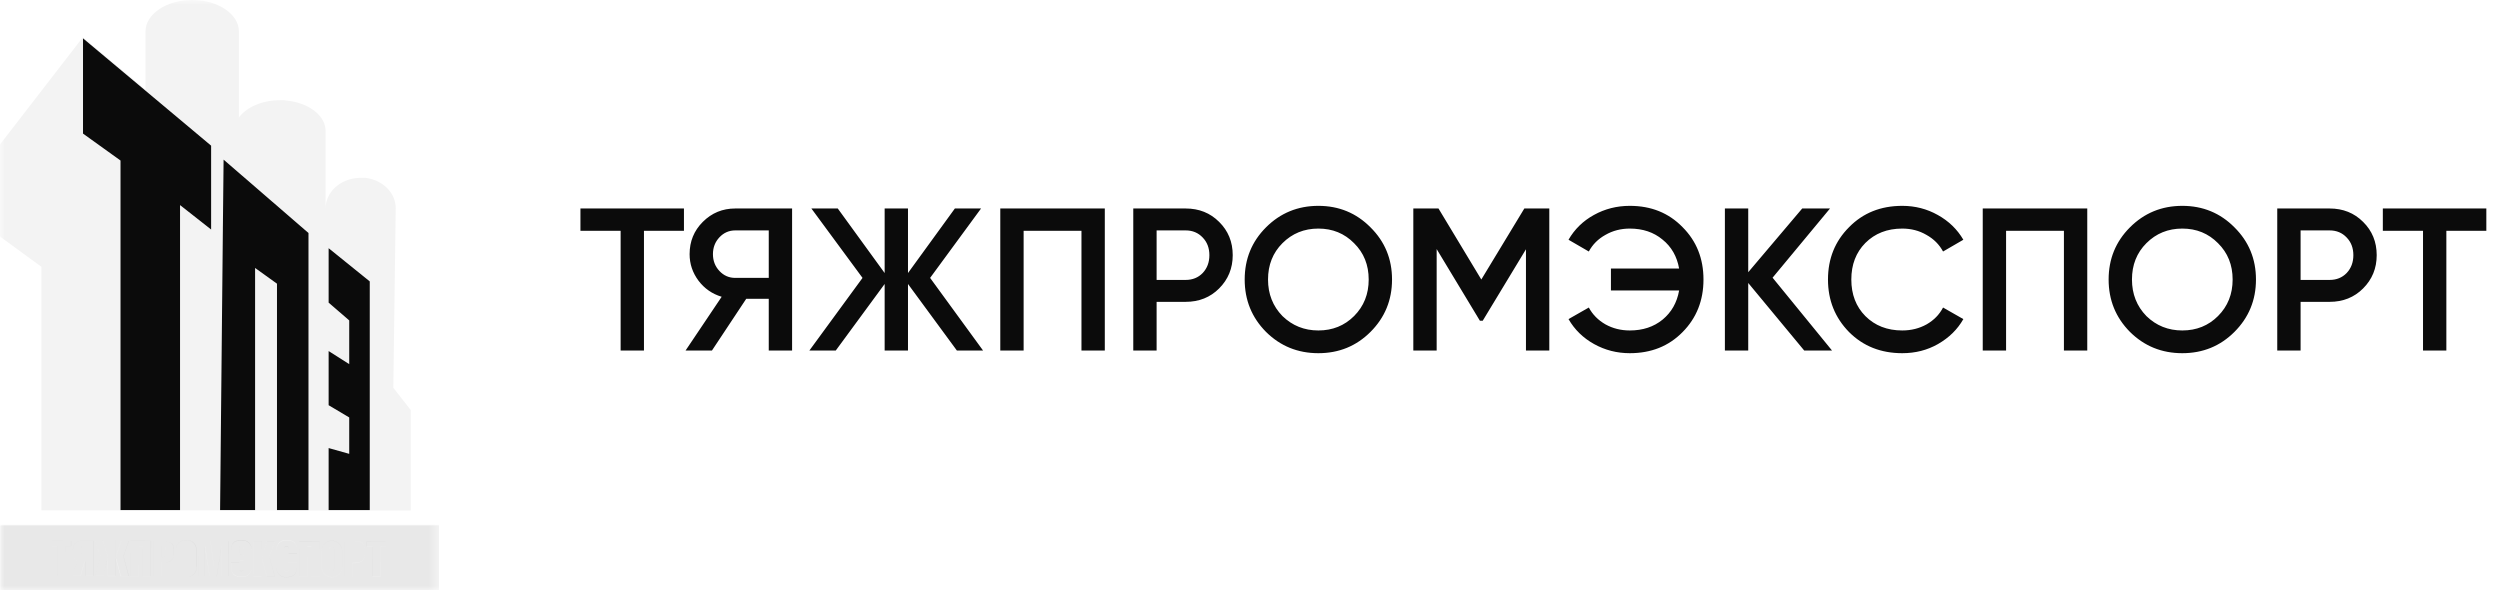 <svg width="271" height="64" viewBox="0 0 271 64" fill="none" xmlns="http://www.w3.org/2000/svg">
<g clip-path="url(#clip0_2002_405)">
<mask id="mask0_2002_405" style="mask-type:luminance" maskUnits="userSpaceOnUse" x="0" y="0" width="48" height="64">
<path d="M47.59 0H0V64H47.59V0Z" fill="white"/>
</mask>
<g mask="url(#mask0_2002_405)">
<path d="M31.069 58.588C31.712 58.588 32.185 58.785 32.18 59.625V60.045H31.302V59.526C31.302 59.371 31.256 59.226 31.064 59.226C30.871 59.226 30.835 59.371 30.835 59.526V61.667C30.835 61.823 30.882 61.963 31.064 61.968C31.245 61.973 31.302 61.823 31.302 61.667V61.019H32.18V61.538C32.18 62.253 31.801 62.575 31.058 62.575C30.907 62.591 30.754 62.572 30.611 62.52C30.469 62.468 30.34 62.383 30.236 62.272C30.132 62.161 30.055 62.028 30.011 61.883C29.967 61.737 29.958 61.584 29.983 61.434V59.703C29.963 59.554 29.976 59.403 30.023 59.261C30.07 59.118 30.149 58.988 30.253 58.881C30.358 58.773 30.486 58.691 30.627 58.64C30.768 58.59 30.919 58.572 31.069 58.588Z" fill="#0B0C10" fill-opacity="0.05"/>
<path d="M26.396 60.175V59.48C26.396 59.325 26.349 59.179 26.168 59.179C25.986 59.179 25.934 59.325 25.934 59.48V59.999H25.051V59.578C25.051 58.754 25.529 58.542 26.173 58.542C26.323 58.522 26.477 58.537 26.62 58.586C26.764 58.635 26.895 58.717 27.001 58.825C27.108 58.933 27.188 59.064 27.235 59.209C27.283 59.353 27.296 59.506 27.273 59.656V61.393C27.294 61.543 27.279 61.695 27.231 61.839C27.183 61.983 27.102 62.113 26.995 62.22C26.888 62.328 26.758 62.409 26.614 62.457C26.471 62.507 26.318 62.521 26.168 62.502C25.425 62.502 25.051 62.16 25.056 61.465V60.947H25.934V61.595C25.934 61.75 25.981 61.89 26.168 61.896C26.355 61.901 26.396 61.75 26.396 61.595V60.714H26.012V60.138L26.396 60.175Z" fill="#0B0C10" fill-opacity="0.05"/>
<path d="M13.39 60.304L13.977 62.44L13.11 62.434L12.585 60.501H12.575L12.57 62.434H11.692L11.697 60.501H11.687V60.351H11.697V58.62L12.575 58.624V60.351H12.585L13.146 58.624L13.977 58.63L13.39 60.304Z" fill="#0B0C10" fill-opacity="0.05"/>
<path d="M17.622 59.179H17.486V60.428H17.627C17.933 60.428 17.954 60.257 17.954 59.807C17.954 59.356 17.928 59.179 17.622 59.179ZM17.684 58.661C18.38 58.661 18.831 58.822 18.826 59.48V60.18C18.826 60.75 18.307 60.998 17.788 60.998H17.466V62.471H16.599V58.661H17.684Z" fill="#0B0C10" fill-opacity="0.05"/>
<path d="M34.869 59.713C34.869 59.419 34.986 59.137 35.195 58.929C35.403 58.721 35.686 58.604 35.98 58.604C36.275 58.604 36.557 58.721 36.766 58.929C36.974 59.137 37.091 59.419 37.091 59.713V61.444C37.091 61.739 36.974 62.021 36.766 62.229C36.557 62.437 36.275 62.554 35.98 62.554C35.686 62.554 35.403 62.437 35.195 62.229C34.986 62.021 34.869 61.739 34.869 61.444V59.713ZM35.741 61.652C35.741 61.808 35.788 61.953 35.975 61.953C36.162 61.953 36.209 61.808 36.209 61.652V59.511C36.209 59.356 36.162 59.21 35.975 59.21C35.788 59.21 35.741 59.356 35.741 59.511V61.652Z" fill="#0B0C10" fill-opacity="0.05"/>
<path d="M29.2 60.34L29.787 62.471H28.919L28.395 60.537H28.385V60.387H28.395L28.956 58.661H29.792L29.2 60.34Z" fill="#0B0C10" fill-opacity="0.05"/>
<path d="M34.641 58.672L34.63 62.481H33.753L33.758 59.247H33.296L33.286 62.481H32.408L32.419 58.666L34.641 58.672Z" fill="#0B0C10" fill-opacity="0.05"/>
<path d="M23.561 58.651H24.823L24.812 62.461H24.018L24.028 59.206H24.018L23.504 62.461L22.73 62.455L22.232 59.2H22.216L22.211 62.455H21.51L21.515 58.645H22.808L23.172 61.356H23.182L23.561 58.651Z" fill="#0B0C10" fill-opacity="0.05"/>
<path d="M38.337 60.475C38.644 60.475 38.664 60.304 38.664 59.853C38.664 59.402 38.664 59.231 38.337 59.226H38.203V60.475H38.337ZM39.547 59.48V60.18C39.547 60.75 39.028 61.004 38.509 60.998H38.187V62.471H37.32V58.661H38.395C39.096 58.682 39.547 58.848 39.547 59.48Z" fill="#0B0C10" fill-opacity="0.05"/>
<path d="M19.937 59.444V61.346C19.937 61.486 19.984 61.616 20.171 61.616C20.358 61.616 20.405 61.486 20.405 61.351V59.444C20.405 59.304 20.358 59.174 20.171 59.174C19.984 59.174 19.943 59.304 19.937 59.444ZM19.081 61.408V59.677C19.061 59.527 19.076 59.374 19.125 59.231C19.174 59.087 19.256 58.957 19.363 58.849C19.47 58.742 19.601 58.661 19.744 58.612C19.888 58.563 20.041 58.548 20.192 58.568C20.343 58.548 20.496 58.563 20.64 58.612C20.785 58.662 20.916 58.743 21.023 58.851C21.131 58.959 21.212 59.09 21.26 59.234C21.309 59.378 21.323 59.532 21.303 59.682V61.414C21.323 61.564 21.309 61.717 21.26 61.861C21.212 62.005 21.131 62.136 21.023 62.244C20.916 62.351 20.784 62.432 20.64 62.48C20.496 62.529 20.343 62.543 20.192 62.523C20.041 62.542 19.887 62.527 19.743 62.478C19.599 62.429 19.468 62.347 19.361 62.239C19.253 62.131 19.172 62.001 19.123 61.856C19.075 61.712 19.06 61.559 19.081 61.408Z" fill="#0B0C10" fill-opacity="0.05"/>
<path d="M16.375 58.635L16.365 62.445L15.488 62.44L15.498 59.21L15.031 59.206L15.025 62.44H14.148L14.153 58.63L16.375 58.635Z" fill="#0B0C10" fill-opacity="0.05"/>
<path d="M28.385 60.387V60.538L28.379 62.471L27.502 62.466L27.507 58.656H28.39L28.385 60.387Z" fill="#0B0C10" fill-opacity="0.05"/>
<path d="M8.78 59.724C8.78 60.175 8.78 60.34 9.107 60.345H9.242V59.158H9.107C8.801 59.158 8.78 59.273 8.78 59.724ZM8.962 58.614H10.124V62.424H9.216V60.869H9.154L8.717 62.424H7.804L8.416 60.807C8.167 60.688 7.897 60.47 7.897 59.729C7.902 58.863 8.333 58.614 8.962 58.614Z" fill="#0B0C10" fill-opacity="0.05"/>
<path d="M10.882 60.299L10.296 58.62H11.137L11.687 60.351V60.501L11.152 62.429H10.285L10.882 60.299Z" fill="#0B0C10" fill-opacity="0.05"/>
<path d="M7.098 59.19L7.087 62.424L6.21 62.419L6.22 59.19L5.607 59.185V58.609L7.71 58.614V59.19H7.098Z" fill="#0B0C10" fill-opacity="0.05"/>
<path d="M41.842 58.692V59.267H41.229L41.219 62.497H40.342L40.352 59.262H39.739V58.682L41.842 58.692Z" fill="#0B0C10" fill-opacity="0.05"/>
<path d="M35.295 22.6C35.295 20.817 36.889 19.376 38.893 19.282H39.651C41.489 19.521 42.896 20.895 42.896 22.569L42.636 42.033L44.521 44.448V55.333H30.025V55.302H33.441V25.269L24.236 17.302L24.158 24.891H22.886V15.789L8.998 4.157L9.049 4.095L15.773 9.719V3.411C15.773 1.524 18.042 0 20.835 0C23.629 0 25.897 1.524 25.897 3.411V12.741C26.702 11.632 28.384 10.864 30.342 10.864C30.489 10.857 30.636 10.857 30.783 10.864L31.541 10.963C33.696 11.326 35.295 12.637 35.295 14.197V22.6ZM35.622 55.292H40.082V30.505L35.622 26.876V32.806L37.855 34.734V39.472L35.622 38.052V43.93L37.855 45.257V49.201L35.622 48.595V55.292Z" fill="#0B0C10" fill-opacity="0.05"/>
<path d="M8.998 4.157V14.483L13.063 17.401V55.292V55.323H4.491V28.924L0 25.642V15.659L8.982 4.038L9.05 4.095L8.998 4.157Z" fill="#0B0C10" fill-opacity="0.05"/>
<path d="M47.59 56.888V64.015H0.052V56.888H47.59ZM41.842 59.283V58.708H39.765V59.288H40.367V62.523H41.245V59.294L41.842 59.283ZM39.547 60.216V59.48C39.547 58.827 39.096 58.661 38.4 58.661H37.325V62.471H38.203V61.035H38.524C39.038 61.035 39.542 60.771 39.547 60.2V60.216ZM37.086 61.465V59.734C37.086 59.44 36.969 59.158 36.761 58.949C36.552 58.742 36.27 58.624 35.975 58.624C35.68 58.624 35.398 58.742 35.189 58.949C34.981 59.158 34.864 59.44 34.864 59.734V61.465C34.864 61.759 34.981 62.042 35.189 62.249C35.398 62.458 35.68 62.575 35.975 62.575C36.27 62.575 36.552 62.458 36.761 62.249C36.969 62.042 37.086 61.759 37.086 61.465ZM34.63 62.502V58.692H32.419V62.507H33.296V59.273H33.758V62.507L34.63 62.502ZM32.18 61.517V60.998H31.302V61.647C31.302 61.802 31.25 61.948 31.064 61.948C30.877 61.948 30.835 61.802 30.835 61.647V59.48C30.835 59.325 30.882 59.179 31.064 59.179C31.245 59.179 31.302 59.325 31.302 59.48V59.999H32.18V59.578C32.18 58.754 31.712 58.542 31.069 58.542C30.915 58.524 30.759 58.542 30.613 58.595C30.468 58.649 30.337 58.735 30.232 58.848C30.126 58.961 30.048 59.097 30.005 59.246C29.962 59.394 29.955 59.551 29.983 59.703V61.434C29.961 61.584 29.974 61.737 30.021 61.882C30.069 62.026 30.149 62.158 30.256 62.265C30.362 62.374 30.493 62.455 30.637 62.504C30.78 62.554 30.934 62.569 31.084 62.549C31.801 62.554 32.18 62.212 32.18 61.496V61.517ZM29.2 60.361L29.791 58.682H28.945L28.384 60.408V58.676H27.502V62.486H28.379V60.517L28.898 62.45H29.765L29.2 60.361ZM27.273 59.713C27.296 59.563 27.283 59.41 27.235 59.266C27.188 59.121 27.108 58.99 27.001 58.882C26.895 58.774 26.764 58.692 26.62 58.643C26.477 58.594 26.323 58.579 26.173 58.599C25.529 58.599 25.056 58.791 25.051 59.635V59.999H25.929V59.48C25.929 59.325 25.975 59.179 26.162 59.179C26.349 59.179 26.391 59.325 26.391 59.48V60.164H26.012V60.74H26.396V61.621C26.396 61.776 26.349 61.921 26.168 61.921C25.986 61.921 25.934 61.776 25.934 61.621V60.983H25.051V61.502C25.051 62.217 25.42 62.538 26.162 62.538C26.313 62.558 26.465 62.543 26.609 62.494C26.753 62.445 26.883 62.364 26.99 62.257C27.097 62.149 27.178 62.019 27.226 61.875C27.274 61.731 27.289 61.579 27.268 61.429L27.273 59.713ZM24.792 62.461V58.651H23.561L23.182 61.356L22.819 58.645H21.515V62.455H22.196V59.2L22.715 62.455H23.488L24.008 59.2V62.455L24.792 62.461ZM21.256 61.424V59.693C21.276 59.542 21.262 59.389 21.213 59.244C21.165 59.1 21.083 58.969 20.976 58.861C20.869 58.754 20.738 58.672 20.593 58.623C20.449 58.574 20.296 58.558 20.145 58.578C19.999 58.566 19.852 58.587 19.715 58.639C19.578 58.691 19.455 58.772 19.353 58.877C19.251 58.982 19.174 59.108 19.127 59.246C19.08 59.385 19.064 59.532 19.08 59.677V61.408C19.06 61.559 19.075 61.712 19.123 61.856C19.172 62.001 19.253 62.132 19.36 62.24C19.468 62.347 19.599 62.429 19.743 62.478C19.887 62.527 20.04 62.542 20.191 62.523C20.34 62.539 20.491 62.521 20.632 62.471C20.772 62.42 20.9 62.339 21.005 62.232C21.109 62.125 21.188 61.996 21.235 61.854C21.282 61.712 21.296 61.561 21.277 61.414L21.256 61.424ZM18.805 60.164V59.48C18.805 58.822 18.359 58.661 17.663 58.661H16.609V62.471H17.486V60.998H17.808C18.322 60.973 18.826 60.724 18.826 60.154L18.805 60.164ZM16.344 62.455V58.645H14.153V62.455H15.031V59.221H15.498V62.45L16.344 62.455ZM13.369 60.304L13.956 58.63H13.125L12.564 60.356V58.63H11.697V60.361L11.147 58.63H10.296L10.882 60.309L10.285 62.44H11.152L11.671 60.512V62.445H12.549V60.517L13.068 62.45H13.935L13.369 60.304ZM10.093 62.429V58.62H8.961C8.333 58.62 7.923 58.868 7.897 59.734C7.897 60.475 8.167 60.693 8.416 60.812L7.803 62.429H8.743L9.179 60.874H9.242V62.429H10.093ZM7.689 59.19V58.615H5.612V59.19H6.225V62.419H7.087V59.185L7.689 59.19Z" fill="#0B0C10" fill-opacity="0.05"/>
<path d="M40.082 30.505V55.292H35.622V48.569L37.855 49.196V45.252L35.622 43.925V38.052L37.855 39.472V34.734L35.622 32.806V26.902L40.082 30.505Z" fill="#0B0B0B"/>
<path d="M38.338 59.226C38.649 59.226 38.67 59.403 38.665 59.853C38.66 60.304 38.665 60.475 38.338 60.475H38.203V59.226H38.338Z" fill="#0B0C10" fill-opacity="0.05"/>
<path d="M36.214 59.511V61.652C36.214 61.808 36.168 61.953 35.981 61.953C35.794 61.953 35.747 61.808 35.747 61.652V59.511C35.747 59.355 35.794 59.21 35.981 59.21C36.168 59.21 36.214 59.355 36.214 59.511Z" fill="#0B0C10" fill-opacity="0.05"/>
<path d="M33.441 25.259V55.292H30.025V30.753L27.652 29.048V55.292H23.857L24.158 24.891L24.236 17.302L33.441 25.259Z" fill="#0B0B0B"/>
<path d="M30.025 55.292V55.323H23.857V55.292H27.652V29.048L30.025 30.753V55.292Z" fill="#0B0C10" fill-opacity="0.05"/>
<path d="M24.158 24.891L23.857 55.292V55.323H13.063V55.292H19.517V22.232L22.886 24.881L24.158 24.891Z" fill="#0B0C10" fill-opacity="0.05"/>
<path d="M22.886 15.789V24.881L19.517 22.232V55.292H13.063V17.401L8.998 14.482V4.157L22.886 15.789Z" fill="#0B0B0B"/>
<path d="M20.404 59.444V61.351C20.404 61.486 20.358 61.616 20.171 61.616C19.984 61.616 19.937 61.486 19.937 61.346V59.444C19.937 59.304 19.989 59.174 20.171 59.174C20.352 59.174 20.404 59.304 20.404 59.444Z" fill="#0B0C10" fill-opacity="0.05"/>
<path d="M17.622 59.179C17.928 59.179 17.949 59.355 17.949 59.807C17.949 60.257 17.949 60.429 17.622 60.429H17.481V59.179H17.622Z" fill="#0B0C10" fill-opacity="0.05"/>
<path d="M9.241 59.158V60.346H9.107C8.795 60.346 8.774 60.175 8.779 59.724C8.785 59.273 8.779 59.158 9.107 59.158H9.241Z" fill="#0B0C10" fill-opacity="0.05"/>
<path d="M47.59 56.981H0V64H47.59V56.981Z" fill="#0B0C10" fill-opacity="0.05"/>
</g>
</g>
<path d="M62.92 22.6H74.14V25.02H69.806V38H67.276V25.02H62.92V22.6ZM79.703 22.6H85.863V38H83.333V32.39H80.891L77.173 38H74.313L78.229 32.17C77.203 31.862 76.367 31.283 75.721 30.432C75.076 29.567 74.753 28.606 74.753 27.55C74.753 26.171 75.23 25.005 76.183 24.052C77.151 23.084 78.325 22.6 79.703 22.6ZM79.703 30.124H83.333V24.976H79.703C79.029 24.976 78.457 25.225 77.987 25.724C77.518 26.223 77.283 26.831 77.283 27.55C77.283 28.269 77.518 28.877 77.987 29.376C78.457 29.875 79.029 30.124 79.703 30.124ZM100.824 30.124L106.566 38H103.728L98.426 30.784V38H95.896V30.784L90.594 38H87.734L93.498 30.124L87.954 22.6H90.814L95.896 29.596V22.6H98.426V29.596L103.508 22.6H106.346L100.824 30.124ZM108.431 22.6H119.761V38H117.231V25.02H110.961V38H108.431V22.6ZM122.847 22.6H128.523C129.975 22.6 131.185 23.084 132.153 24.052C133.135 25.02 133.627 26.223 133.627 27.66C133.627 29.083 133.135 30.285 132.153 31.268C131.185 32.236 129.975 32.72 128.523 32.72H125.377V38H122.847V22.6ZM125.377 30.344H128.523C129.271 30.344 129.887 30.095 130.371 29.596C130.855 29.083 131.097 28.437 131.097 27.66C131.097 26.883 130.855 26.245 130.371 25.746C129.887 25.233 129.271 24.976 128.523 24.976H125.377V30.344ZM148.564 35.976C147.024 37.516 145.14 38.286 142.91 38.286C140.681 38.286 138.789 37.516 137.234 35.976C135.694 34.421 134.924 32.529 134.924 30.3C134.924 28.071 135.694 26.186 137.234 24.646C138.789 23.091 140.681 22.314 142.91 22.314C145.14 22.314 147.024 23.091 148.564 24.646C150.119 26.186 150.896 28.071 150.896 30.3C150.896 32.529 150.119 34.421 148.564 35.976ZM139.016 34.26C140.087 35.301 141.385 35.822 142.91 35.822C144.45 35.822 145.741 35.301 146.782 34.26C147.838 33.204 148.366 31.884 148.366 30.3C148.366 28.716 147.838 27.403 146.782 26.362C145.741 25.306 144.45 24.778 142.91 24.778C141.37 24.778 140.072 25.306 139.016 26.362C137.975 27.403 137.454 28.716 137.454 30.3C137.454 31.869 137.975 33.189 139.016 34.26ZM165.238 22.6H167.944V38H165.414V27.022L160.728 34.766H160.42L155.734 27V38H153.204V22.6H155.932L160.574 30.3L165.238 22.6ZM176.671 22.314C178.989 22.314 180.895 23.084 182.391 24.624C183.902 26.135 184.657 28.027 184.657 30.3C184.657 32.573 183.902 34.473 182.391 35.998C180.895 37.523 178.989 38.286 176.671 38.286C175.278 38.286 173.987 37.956 172.799 37.296C171.611 36.636 170.687 35.734 170.027 34.59L172.227 33.336C172.638 34.099 173.239 34.707 174.031 35.162C174.823 35.602 175.703 35.822 176.671 35.822C178.079 35.822 179.26 35.433 180.213 34.656C181.181 33.864 181.783 32.808 182.017 31.488H174.625V29.112H182.017C181.783 27.792 181.181 26.743 180.213 25.966C179.26 25.174 178.079 24.778 176.671 24.778C175.703 24.778 174.823 25.005 174.031 25.46C173.239 25.9 172.638 26.501 172.227 27.264L170.027 25.988C170.687 24.844 171.604 23.949 172.777 23.304C173.965 22.644 175.263 22.314 176.671 22.314ZM192.148 30.102L198.594 38H195.58L189.508 30.674V38H186.978V22.6H189.508V29.508L195.36 22.6H198.373L192.148 30.102ZM206.205 38.286C203.887 38.286 201.966 37.523 200.441 35.998C198.915 34.443 198.153 32.544 198.153 30.3C198.153 28.041 198.915 26.149 200.441 24.624C201.951 23.084 203.873 22.314 206.205 22.314C207.598 22.314 208.881 22.644 210.055 23.304C211.243 23.964 212.167 24.859 212.827 25.988L210.627 27.264C210.216 26.501 209.615 25.9 208.823 25.46C208.045 25.005 207.173 24.778 206.205 24.778C204.577 24.778 203.242 25.299 202.201 26.34C201.189 27.367 200.683 28.687 200.683 30.3C200.683 31.913 201.189 33.233 202.201 34.26C203.242 35.301 204.577 35.822 206.205 35.822C207.173 35.822 208.053 35.602 208.845 35.162C209.637 34.707 210.231 34.099 210.627 33.336L212.827 34.59C212.196 35.705 211.279 36.607 210.077 37.296C208.918 37.956 207.627 38.286 206.205 38.286ZM214.929 22.6H226.259V38H223.729V25.02H217.459V38H214.929V22.6ZM242.215 35.976C240.675 37.516 238.79 38.286 236.561 38.286C234.331 38.286 232.439 37.516 230.885 35.976C229.345 34.421 228.575 32.529 228.575 30.3C228.575 28.071 229.345 26.186 230.885 24.646C232.439 23.091 234.331 22.314 236.561 22.314C238.79 22.314 240.675 23.091 242.215 24.646C243.769 26.186 244.547 28.071 244.547 30.3C244.547 32.529 243.769 34.421 242.215 35.976ZM232.667 34.26C233.737 35.301 235.035 35.822 236.561 35.822C238.101 35.822 239.391 35.301 240.433 34.26C241.489 33.204 242.017 31.884 242.017 30.3C242.017 28.716 241.489 27.403 240.433 26.362C239.391 25.306 238.101 24.778 236.561 24.778C235.021 24.778 233.723 25.306 232.667 26.362C231.625 27.403 231.105 28.716 231.105 30.3C231.105 31.869 231.625 33.189 232.667 34.26ZM246.854 22.6H252.53C253.982 22.6 255.192 23.084 256.16 24.052C257.143 25.02 257.634 26.223 257.634 27.66C257.634 29.083 257.143 30.285 256.16 31.268C255.192 32.236 253.982 32.72 252.53 32.72H249.384V38H246.854V22.6ZM249.384 30.344H252.53C253.278 30.344 253.894 30.095 254.378 29.596C254.862 29.083 255.104 28.437 255.104 27.66C255.104 26.883 254.862 26.245 254.378 25.746C253.894 25.233 253.278 24.976 252.53 24.976H249.384V30.344ZM258.299 22.6H269.519V25.02H265.185V38H262.655V25.02H258.299V22.6Z" fill="#0B0B0B"/>
<defs>
<clipPath id="clip0_2002_405">
<rect width="47.59" height="64" fill="white"/>
</clipPath>
</defs>
</svg>
